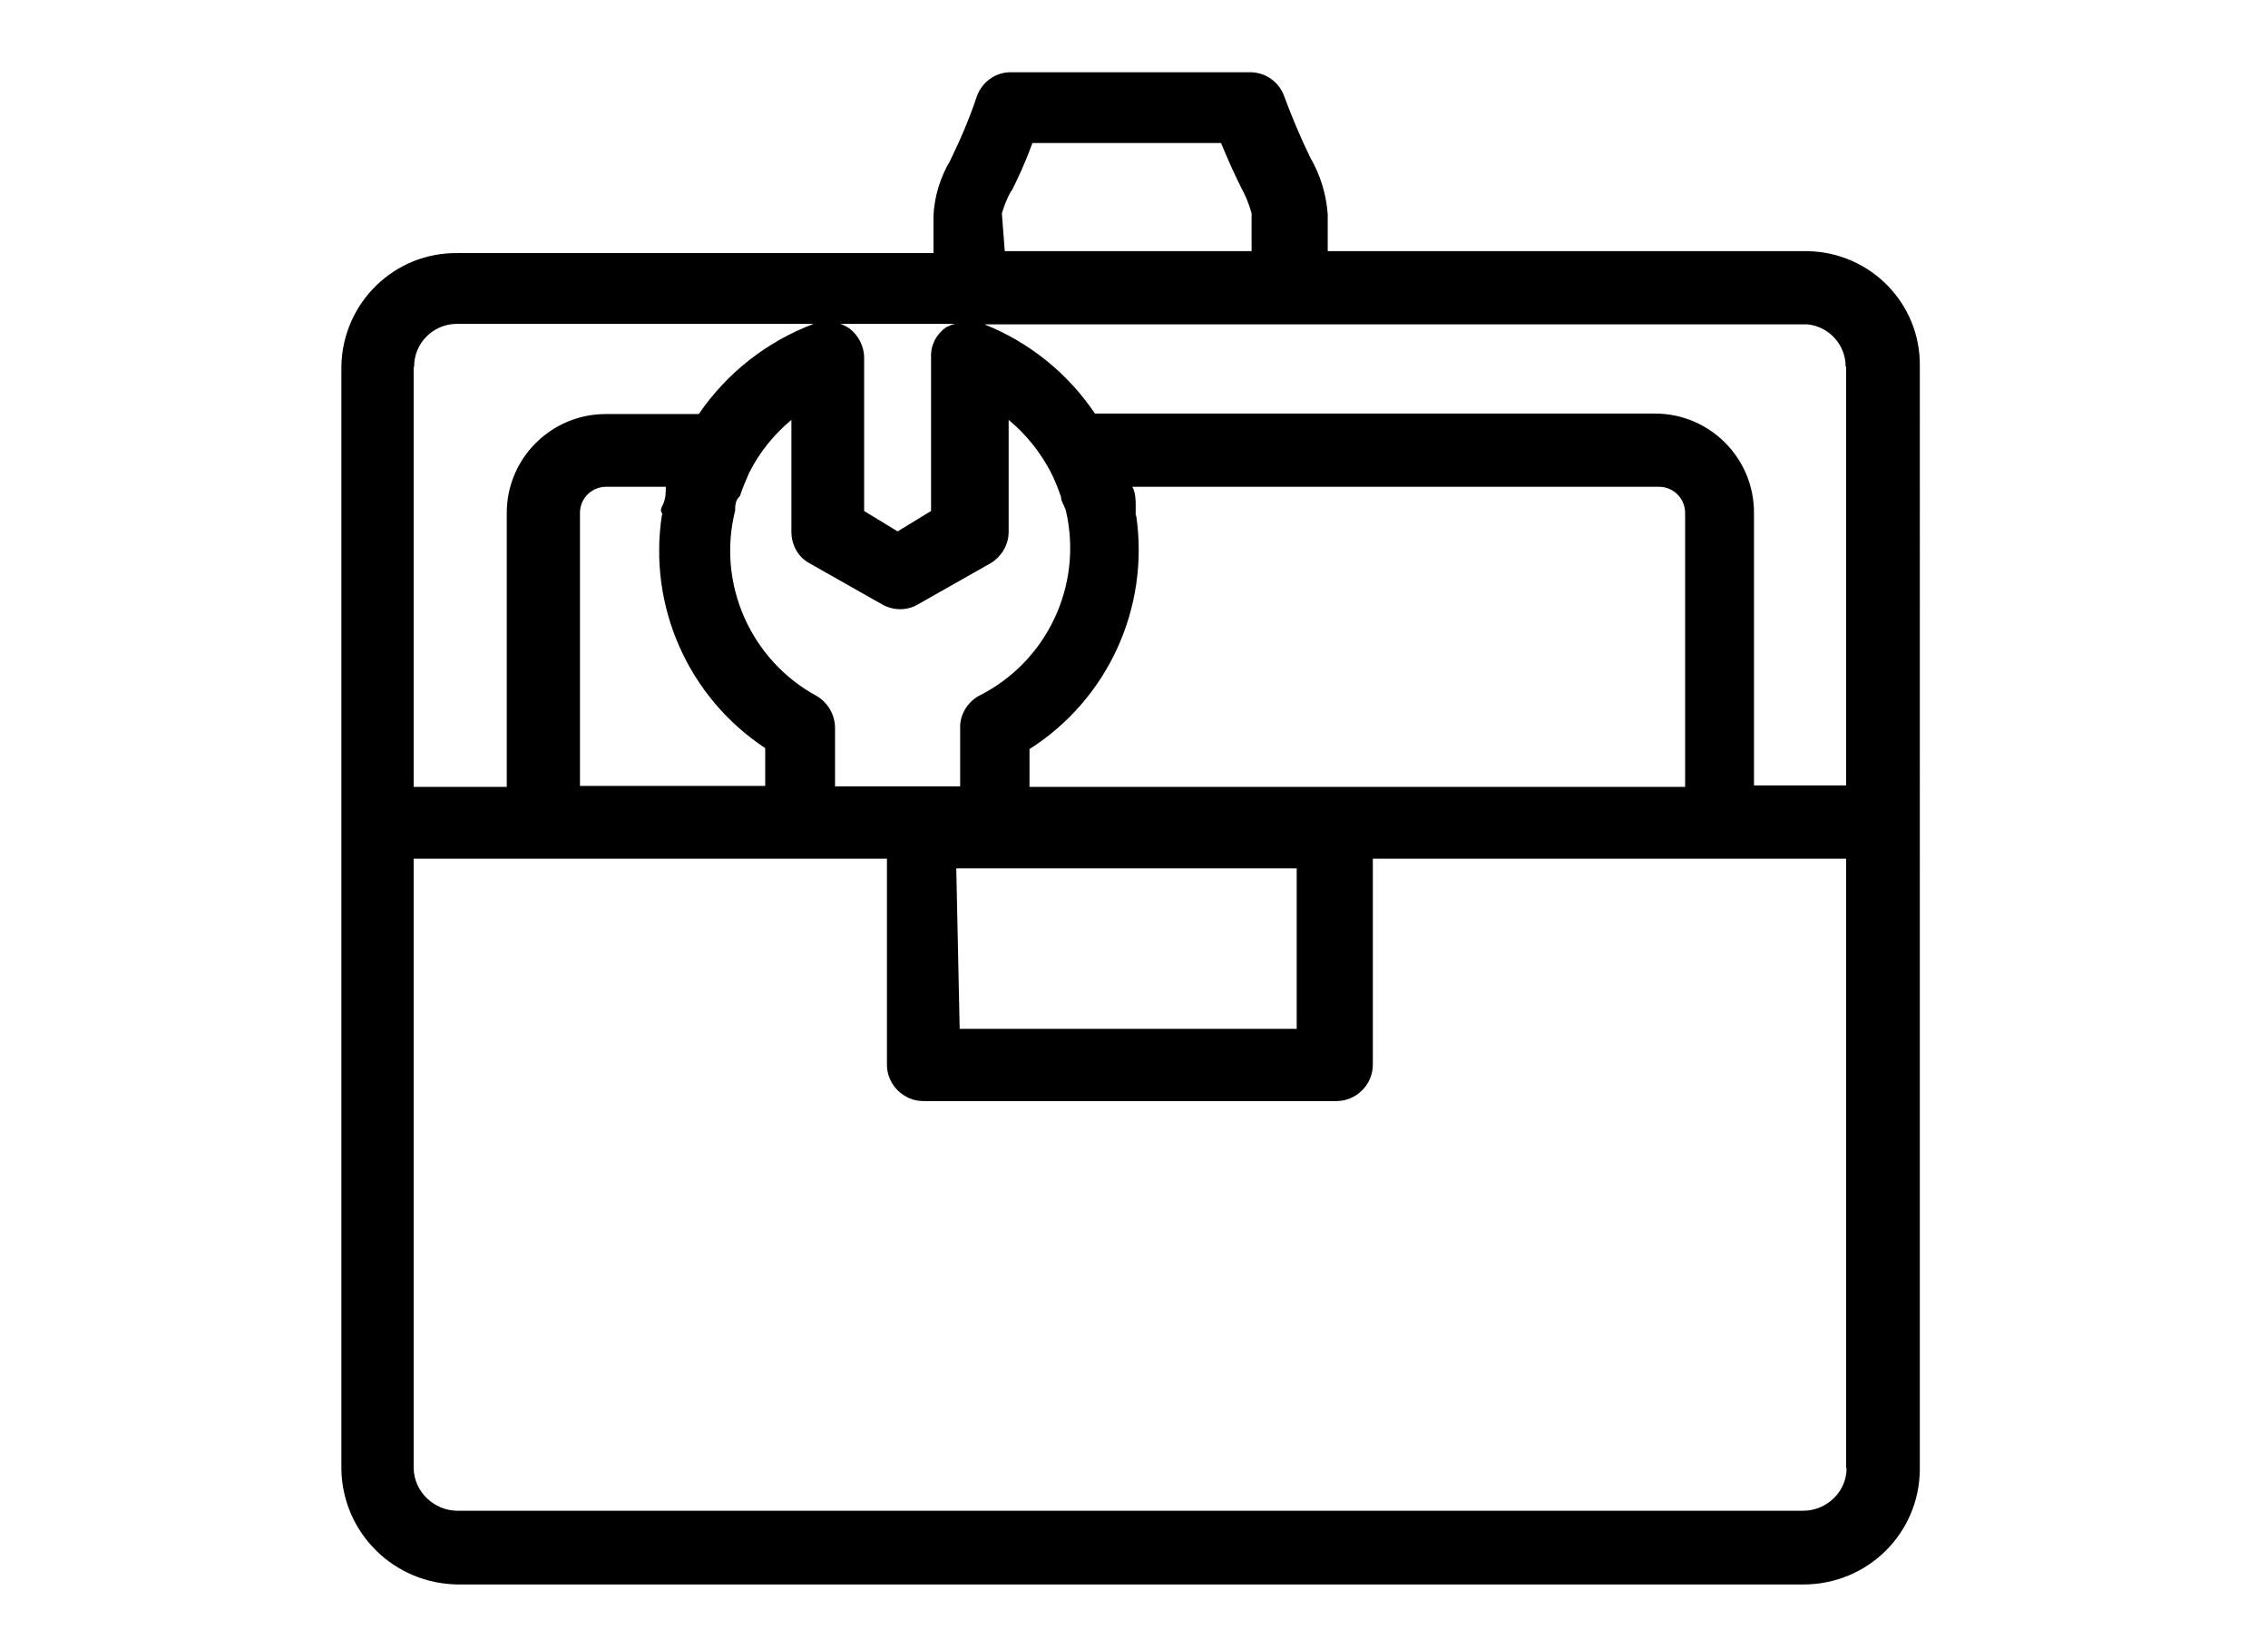 <?xml version="1.0" encoding="UTF-8"?>
<svg id="Capa_1" xmlns="http://www.w3.org/2000/svg" version="1.1" viewBox="0 0 467.7 340.2">
  <!-- Generator: Adobe Illustrator 29.0.0, SVG Export Plug-In . SVG Version: 2.1.0 Build 186)  -->
  <path d="M372.7,51.8h-98.9v-7.6c-.3-4.1-1.5-8.1-3.6-11.7-2-4.1-3.8-8.4-5.4-12.7-1.1-3-3.9-4.9-7-4.9h-49.4c-3.2,0-6,2.1-7,5.1-1.5,4.5-3.4,8.9-5.5,13.2-2,3.4-3.2,7.3-3.4,11.2v7.8h-98.1c-13.1-.2-23.8,10.3-24,23.4v227.4c.2,13.2,10.9,23.7,24.1,23.8h277.4c13.2,0,23.9-10.5,24-23.7V75.6c.2-13-10.2-23.6-23.2-23.8ZM208.6,39.4c1.2-2.4,2.7-5.5,4.3-9.9h38.9c1.6,3.9,3,6.9,4.2,9.3.9,1.6,1.6,3.4,2.1,5.2v7.8h-50.9l-.6-7.8c.5-1.6,1.1-3.2,1.9-4.6h.1ZM234.2,106.2v-2.1c0-.7,0-2.5-.7-3.7h108.6c3,0,5.4,2.4,5.4,5.4v56.5h-135.2v-7.8c16.2-10.3,24.8-29.2,22-48.2h-.1ZM267.4,179.1v33.1h-69.5l-.7-33.1h70.2ZM201.7,143.6c-2.3,1.4-3.8,3.9-3.7,6.6v12h-25.8v-12c0-2.7-1.4-5.2-3.7-6.6-13.7-7.4-20.7-23.2-16.9-38.3,0-1,0-2.1,1-3,.5-1.6,1.2-3.2,1.9-4.8,2.1-4.2,5.1-7.9,8.7-10.9v23.1c0,2.6,1.3,5.1,3.6,6.4l15,8.5c2.4,1.4,5.3,1.4,7.6,0l15-8.5c2.2-1.4,3.6-3.8,3.6-6.4v-23.1c3.6,3,6.5,6.6,8.7,10.8.8,1.6,1.5,3.3,2.1,5.1,0,.9.7,1.8,1,2.8,3.6,15.4-3.9,31.3-18.1,38.3ZM136.5,106.2c-2.9,18.8,5.4,37.6,21.3,48.1v7.8h-38.2c0,.1,0-56.3,0-56.3,0-3,2.4-5.4,5.4-5.4h12.3c0,1.3,0,2.5-.7,3.9-.7,1.3,0,1.3,0,1.9h0ZM197.2,66.8c-.7,0-1.4.4-2.1.7-2,1.4-3.2,3.7-3.1,6.1v31.8l-6.9,4.2-6.9-4.2v-31.6c0-2.4-1.2-4.7-3.1-6.1-.6-.4-1.2-.7-1.8-.9h24,0ZM85.4,75.6c0-4.9,4-8.8,8.8-8.8h73.6c-9.6,3.6-17.9,10.1-23.7,18.6h-19.2c-11.2,0-20.4,9.1-20.4,20.4v56.5h-19.2v-86.6h.1ZM380.8,302.8c0,4.9-4.1,8.8-9,8.8H94.4c-4.9,0-9-3.9-9.1-8.8v-125.7h97.6v42.5c0,4.1,3.4,7.5,7.5,7.5h85.2c4.1,0,7.5-3.4,7.5-7.5v-42.5h97.6v125.7h.1ZM380.9,162h-19.2v-56.3c0-11.2-9.1-20.4-20.4-20.4h-115.5c-5.6-8.3-13.5-14.7-22.8-18.4h169.8c4.4.5,7.8,4.2,7.8,8.7h.1c0,0,0,86.4,0,86.4h.2Z"/>
</svg>